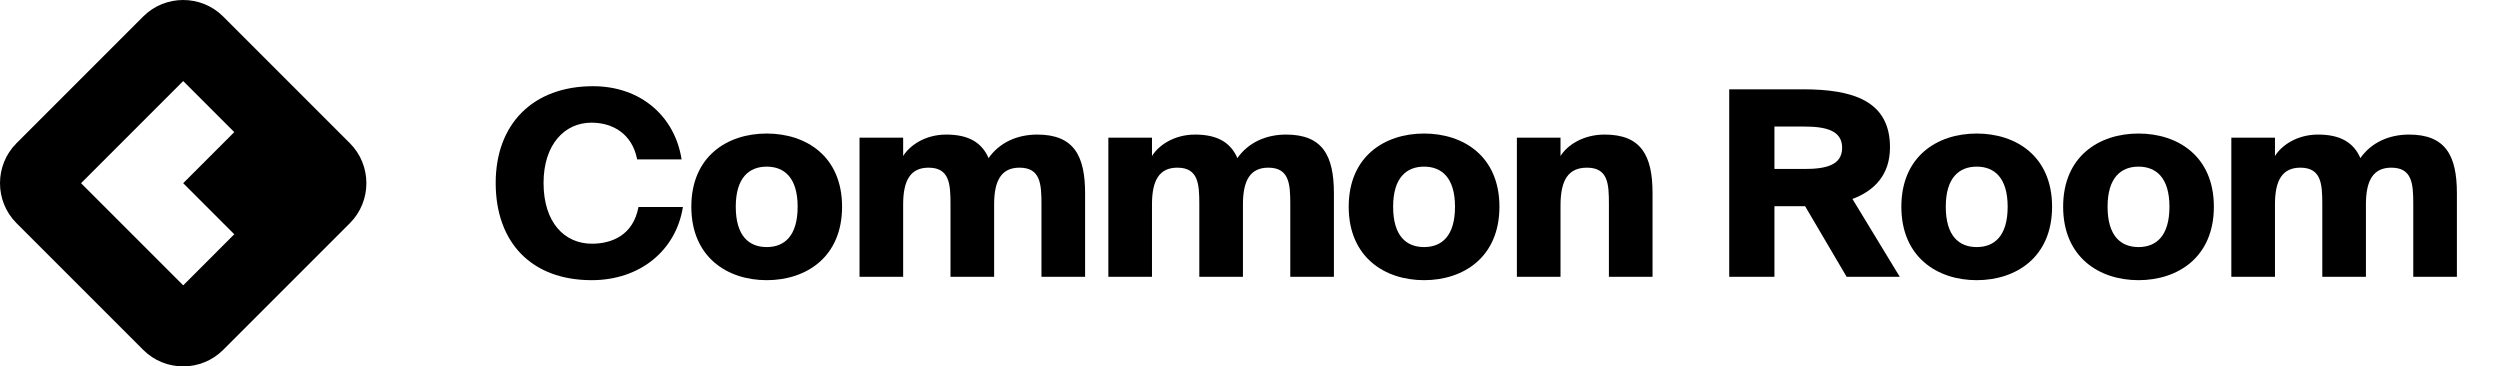 <svg width="232" height="34" viewBox="0 0 232 34" fill="none" xmlns="http://www.w3.org/2000/svg">
<path d="M32.47 13.292L20.708 1.53C18.668 -0.51 15.332 -0.51 13.292 1.53L1.53 13.292C-0.51 15.332 -0.51 18.668 1.53 20.708L13.292 32.47C15.332 34.51 18.67 34.51 20.71 32.47L32.472 20.708C34.51 18.668 34.51 15.332 32.47 13.292ZM21.74 21.74L17.001 26.48L7.522 17.001L17.001 7.522L21.74 12.262L17.001 17.001L21.74 21.74Z" fill="black"/>
<path d="M63.374 19.208H59.251C58.761 21.848 56.748 22.616 54.932 22.616C52.38 22.616 50.442 20.648 50.442 16.976C50.442 13.424 52.38 11.384 54.883 11.384C56.871 11.384 58.663 12.416 59.129 14.792H63.251C62.638 10.832 59.497 8 55.031 8C49.485 8 46 11.48 46 16.976C46 22.544 49.362 26 54.908 26C59.399 26 62.736 23.24 63.374 19.208Z" fill="black"/>
<path d="M78.144 19.184C78.144 14.504 74.807 12.392 71.15 12.392C67.494 12.392 64.156 14.504 64.156 19.184C64.156 23.864 67.494 26 71.15 26C74.807 26 78.144 23.864 78.144 19.184ZM68.279 19.184C68.279 16.448 69.555 15.464 71.15 15.464C72.745 15.464 74.021 16.448 74.021 19.184C74.021 21.896 72.794 22.928 71.15 22.928C69.506 22.928 68.279 21.896 68.279 19.184Z" fill="black"/>
<path d="M83.813 25.688V18.968C83.813 16.688 84.525 15.56 86.169 15.56C88.108 15.56 88.206 17.072 88.206 18.92V25.688H92.255V18.968C92.255 16.688 92.967 15.56 94.611 15.56C96.549 15.56 96.648 17.072 96.648 18.92V25.688H100.697V17.936C100.697 14.432 99.641 12.488 96.255 12.488C94.39 12.488 92.746 13.232 91.74 14.672C91.126 13.256 89.924 12.488 87.813 12.488C85.826 12.488 84.402 13.52 83.813 14.48V12.776H79.764V25.688H83.813Z" fill="black"/>
<path d="M106.904 25.688V18.968C106.904 16.688 107.615 15.56 109.259 15.56C111.198 15.56 111.296 17.072 111.296 18.92V25.688H115.345V18.968C115.345 16.688 116.057 15.56 117.701 15.56C119.64 15.56 119.738 17.072 119.738 18.92V25.688H123.787V17.936C123.787 14.432 122.732 12.488 119.345 12.488C117.48 12.488 115.836 13.232 114.83 14.672C114.216 13.256 113.014 12.488 110.904 12.488C108.916 12.488 107.493 13.52 106.904 14.48V12.776H102.855V25.688H106.904Z" fill="black"/>
<path d="M139.147 19.184C139.147 14.504 135.81 12.392 132.153 12.392C128.497 12.392 125.16 14.504 125.16 19.184C125.16 23.864 128.497 26 132.153 26C135.81 26 139.147 23.864 139.147 19.184ZM129.282 19.184C129.282 16.448 130.558 15.464 132.153 15.464C133.748 15.464 135.025 16.448 135.025 19.184C135.025 21.896 133.798 22.928 132.153 22.928C130.509 22.928 129.282 21.896 129.282 19.184Z" fill="black"/>
<path d="M144.816 14.48V12.776H140.767V25.688H144.816V19.064C144.816 16.688 145.553 15.56 147.27 15.56C149.234 15.56 149.307 17.072 149.307 18.92V25.688H153.356V17.936C153.356 14.432 152.301 12.488 148.915 12.488C146.853 12.488 145.405 13.52 144.816 14.48Z" fill="black"/>
<path d="M167.514 19.136L171.367 25.688H176.299L171.907 18.464C173.944 17.696 175.391 16.232 175.391 13.664C175.391 9.344 171.931 8.288 167.318 8.288H160.471V25.688H164.668V19.136H167.514ZM164.668 11.744H167.441C169.428 11.744 170.95 12.104 170.95 13.712C170.95 15.344 169.428 15.68 167.441 15.68H164.668V11.744Z" fill="black"/>
<path d="M190.433 19.184C190.433 14.504 187.096 12.392 183.439 12.392C179.783 12.392 176.446 14.504 176.446 19.184C176.446 23.864 179.783 26 183.439 26C187.096 26 190.433 23.864 190.433 19.184ZM180.568 19.184C180.568 16.448 181.844 15.464 183.439 15.464C185.034 15.464 186.311 16.448 186.311 19.184C186.311 21.896 185.084 22.928 183.439 22.928C181.795 22.928 180.568 21.896 180.568 19.184Z" fill="black"/>
<path d="M205.447 19.184C205.447 14.504 202.11 12.392 198.454 12.392C194.797 12.392 191.46 14.504 191.46 19.184C191.46 23.864 194.797 26 198.454 26C202.11 26 205.447 23.864 205.447 19.184ZM195.583 19.184C195.583 16.448 196.859 15.464 198.454 15.464C200.049 15.464 201.325 16.448 201.325 19.184C201.325 21.896 200.098 22.928 198.454 22.928C196.809 22.928 195.583 21.896 195.583 19.184Z" fill="black"/>
<path d="M211.117 25.688V18.968C211.117 16.688 211.828 15.56 213.473 15.56C215.411 15.56 215.509 17.072 215.509 18.92V25.688H219.558V18.968C219.558 16.688 220.27 15.56 221.914 15.56C223.853 15.56 223.951 17.072 223.951 18.92V25.688H228V17.936C228 14.432 226.945 12.488 223.558 12.488C221.693 12.488 220.049 13.232 219.043 14.672C218.43 13.256 217.227 12.488 215.117 12.488C213.129 12.488 211.706 13.52 211.117 14.48V12.776H207.068V25.688H211.117Z" fill="black"/>
</svg>
